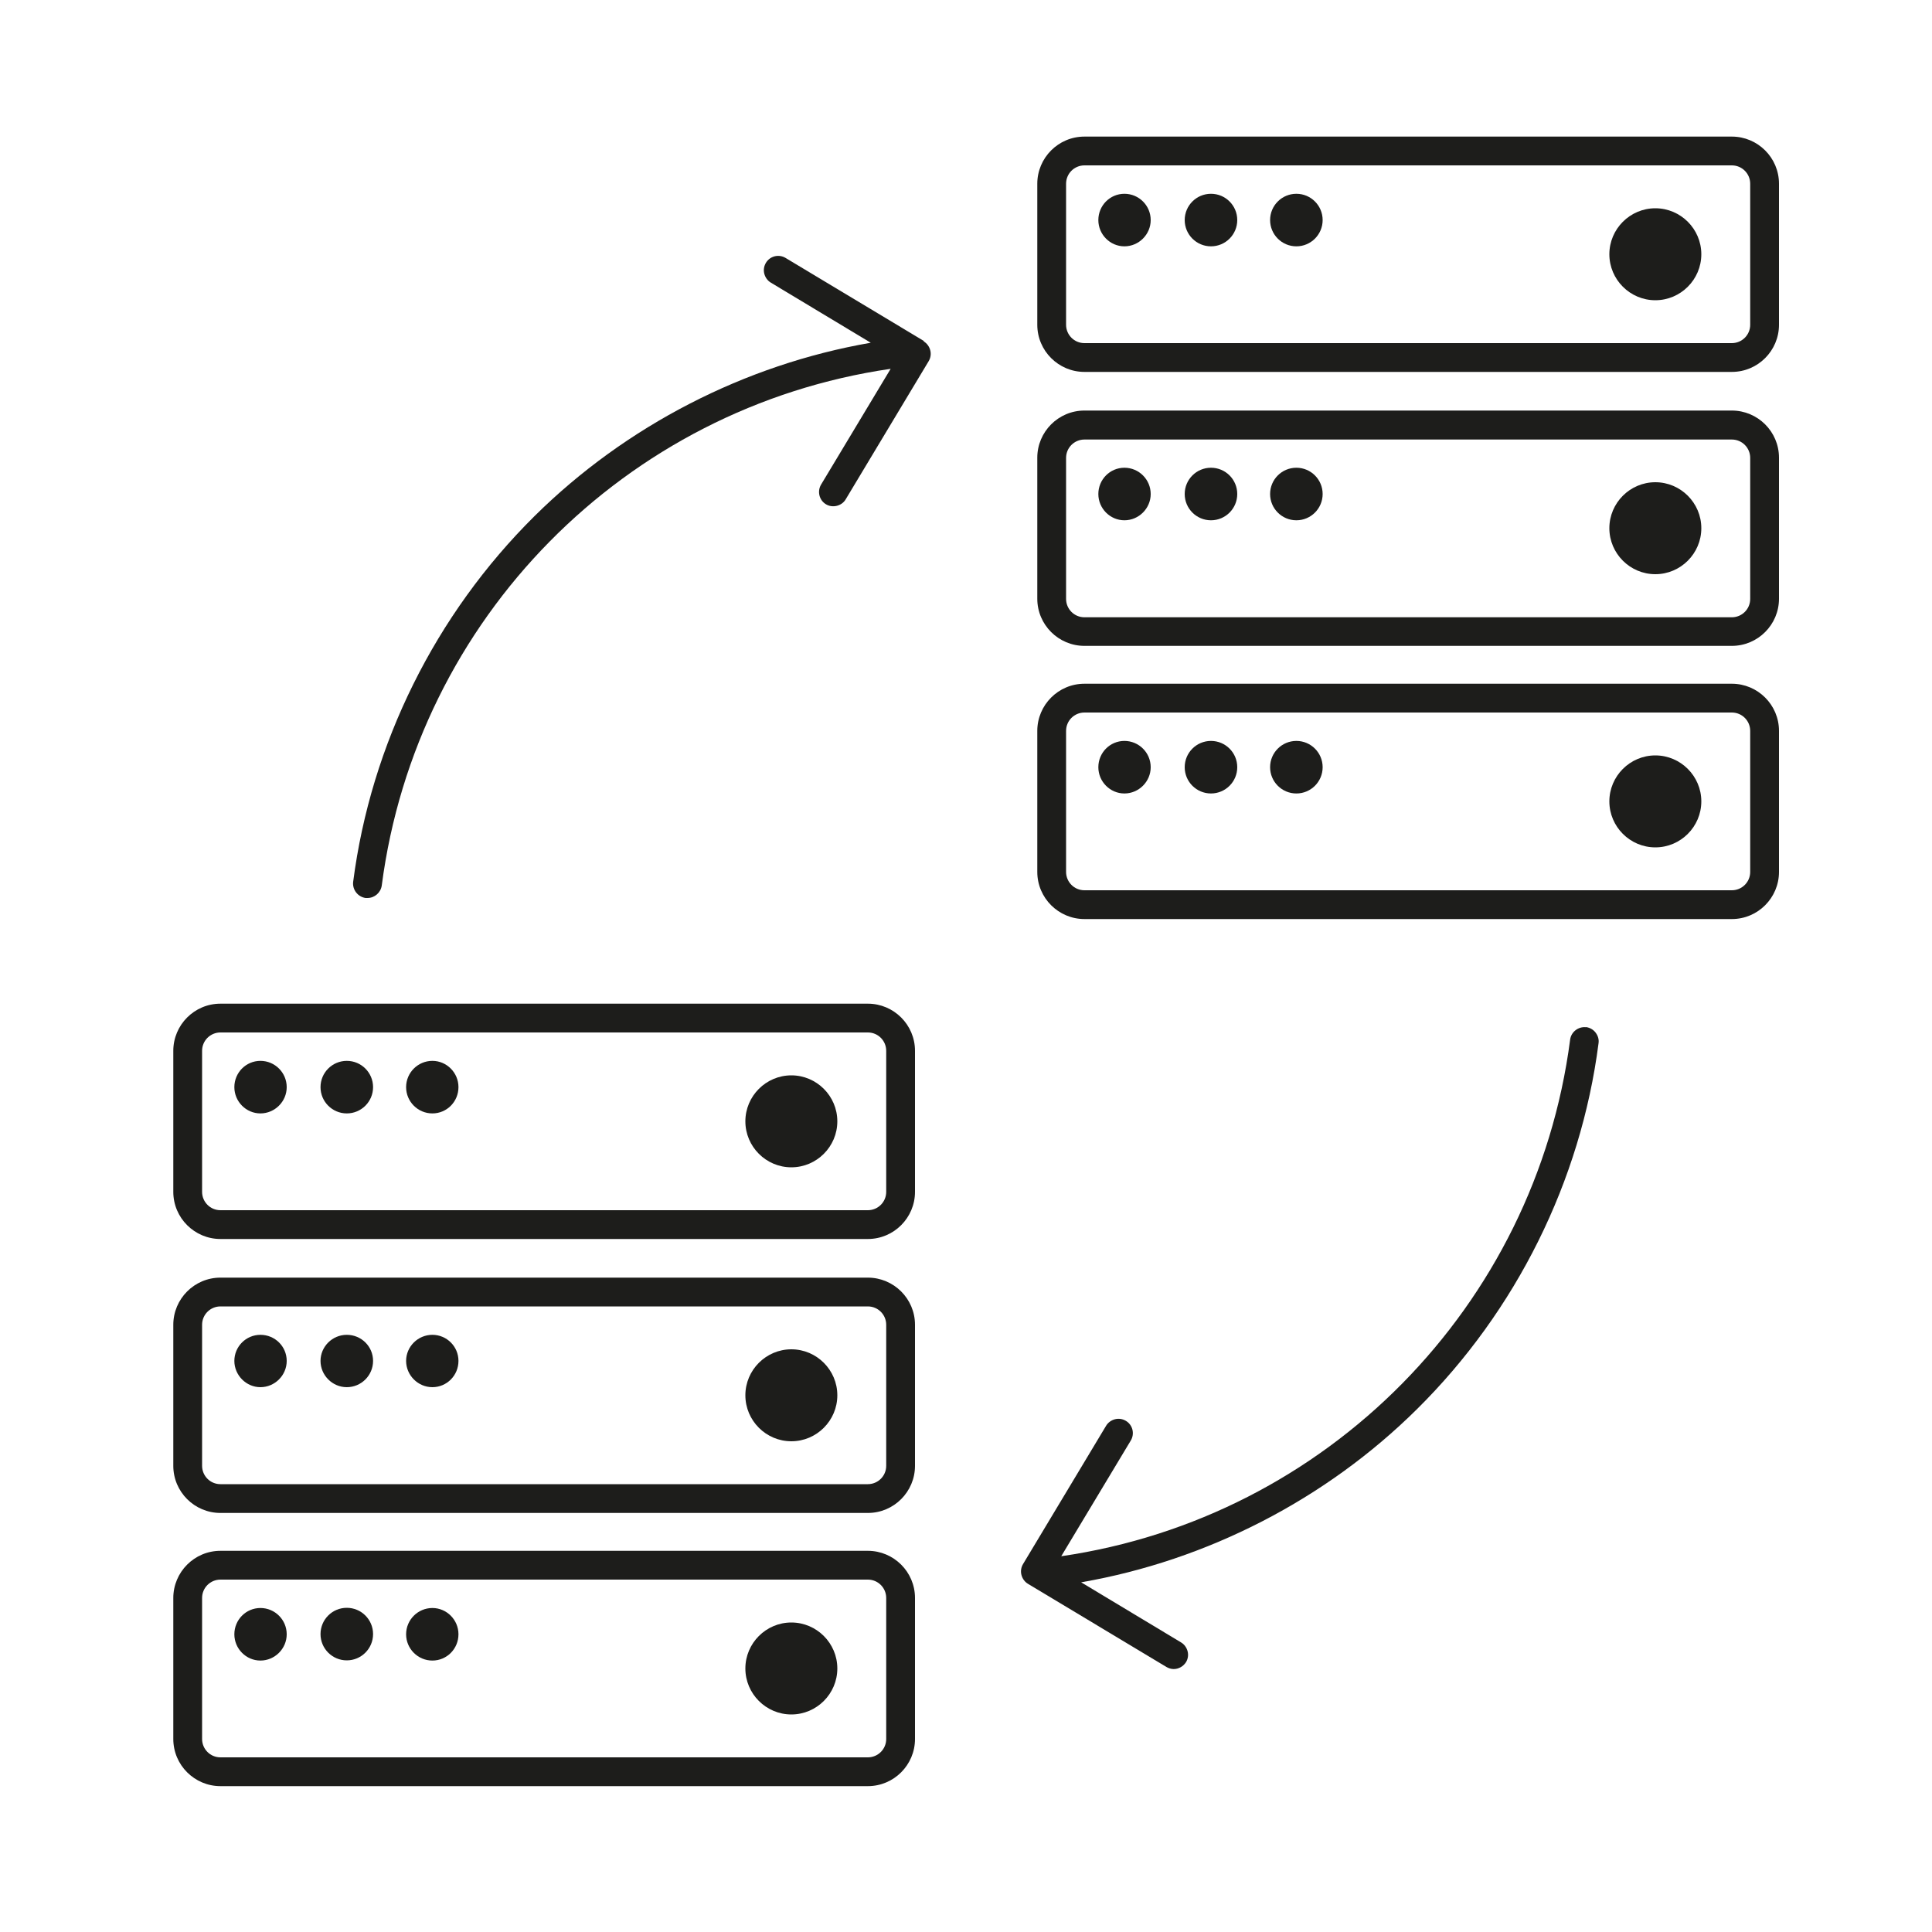 <?xml version="1.0" encoding="UTF-8"?><svg  xmlns="http://www.w3.org/2000/svg" viewBox="0 0 100 100"><defs><style>.cls-1{fill:#1d1d1b;}</style></defs><path class="cls-1" d="m44.92,51.95H11.41c-1.35,0-2.44,1.1-2.44,2.44v7.3c0,1.35,1.1,2.44,2.44,2.44h33.51c1.35,0,2.44-1.1,2.44-2.44v-7.3c0-1.35-1.1-2.44-2.44-2.44Zm.95,2.44v7.3c0,.53-.43.95-.95.95H11.41c-.53,0-.95-.43-.95-.95v-7.3c0-.53.43-.95.95-.95h33.51c.53,0,.95.43.95.95Z"/><path class="cls-1" d="m40.96,55.66c-1.31,0-2.38,1.07-2.38,2.38s1.07,2.38,2.38,2.38,2.38-1.07,2.38-2.38-1.07-2.38-2.38-2.38Z"/><path class="cls-1" d="m13.48,54.91c-.75,0-1.35.61-1.35,1.36s.61,1.36,1.35,1.36,1.36-.61,1.36-1.36-.61-1.36-1.36-1.36Z"/><circle class="cls-1" cx="17.95" cy="56.27" r="1.36"/><path class="cls-1" d="m22.38,54.91c-.75,0-1.36.61-1.36,1.36s.61,1.36,1.36,1.36,1.35-.61,1.35-1.36-.61-1.36-1.35-1.36Z"/><path class="cls-1" d="m44.92,66.13H11.41c-1.35,0-2.44,1.1-2.44,2.44v7.3c0,1.35,1.1,2.44,2.44,2.44h33.51c1.35,0,2.44-1.1,2.44-2.44v-7.3c0-1.35-1.1-2.44-2.44-2.44Zm.95,2.44v7.3c0,.53-.43.95-.95.95H11.41c-.53,0-.95-.43-.95-.95v-7.3c0-.53.43-.95.95-.95h33.51c.53,0,.95.43.95.95Z"/><path class="cls-1" d="m40.96,69.84c-1.31,0-2.38,1.07-2.38,2.38s1.07,2.38,2.38,2.38,2.38-1.07,2.38-2.38-1.07-2.38-2.38-2.38Z"/><path class="cls-1" d="m13.48,69.09c-.75,0-1.35.61-1.35,1.35s.61,1.36,1.35,1.36,1.36-.61,1.36-1.36-.61-1.35-1.36-1.35Z"/><path class="cls-1" d="m17.95,69.09c-.75,0-1.36.61-1.36,1.35s.61,1.36,1.36,1.36,1.36-.61,1.36-1.36-.61-1.35-1.36-1.35Z"/><path class="cls-1" d="m22.38,69.09c-.75,0-1.36.61-1.36,1.35s.61,1.36,1.36,1.36,1.35-.61,1.35-1.36-.61-1.35-1.35-1.35Z"/><path class="cls-1" d="m44.92,80.27H11.41c-1.35,0-2.44,1.1-2.44,2.44v7.3c0,1.35,1.1,2.44,2.44,2.44h33.51c1.35,0,2.44-1.1,2.44-2.44v-7.3c0-1.35-1.1-2.44-2.44-2.44Zm.95,2.44v7.3c0,.53-.43.95-.95.95H11.41c-.53,0-.95-.43-.95-.95v-7.3c0-.53.43-.95.95-.95h33.51c.53,0,.95.43.95.95Z"/><path class="cls-1" d="m40.96,83.98c-1.31,0-2.38,1.07-2.38,2.38s1.07,2.38,2.38,2.38,2.38-1.07,2.38-2.38-1.07-2.38-2.38-2.38Z"/><path class="cls-1" d="m13.48,83.23c-.75,0-1.35.61-1.35,1.36s.61,1.36,1.35,1.36,1.36-.61,1.36-1.36-.61-1.36-1.36-1.36Z"/><circle class="cls-1" cx="17.95" cy="84.58" r="1.36"/><path class="cls-1" d="m22.38,83.23c-.75,0-1.36.61-1.36,1.36s.61,1.36,1.36,1.36,1.35-.61,1.35-1.36-.61-1.36-1.35-1.36Z"/><path class="cls-1" d="m89.64,7.07h-33.51c-1.35,0-2.44,1.1-2.44,2.44v7.3c0,1.35,1.1,2.44,2.44,2.44h33.51c1.35,0,2.44-1.1,2.44-2.44v-7.3c0-1.35-1.1-2.44-2.44-2.44Zm0,10.69h-33.51c-.53,0-.95-.43-.95-.95v-7.3c0-.53.43-.95.95-.95h33.51c.53,0,.95.43.95.95v7.3c0,.53-.43.95-.95.95Z"/><path class="cls-1" d="m85.68,10.78c-1.31,0-2.38,1.07-2.38,2.38s1.07,2.38,2.38,2.38,2.38-1.07,2.38-2.38-1.07-2.38-2.38-2.38Z"/><path class="cls-1" d="m58.2,10.03c-.75,0-1.35.61-1.35,1.36s.61,1.36,1.35,1.36,1.36-.61,1.36-1.36-.61-1.36-1.36-1.36Z"/><circle class="cls-1" cx="62.68" cy="11.39" r="1.36"/><circle class="cls-1" cx="67.1" cy="11.39" r="1.36"/><path class="cls-1" d="m89.64,21.25h-33.51c-1.35,0-2.44,1.1-2.44,2.44v7.3c0,1.35,1.1,2.44,2.44,2.44h33.51c1.35,0,2.44-1.1,2.44-2.44v-7.3c0-1.35-1.1-2.44-2.44-2.44Zm0,10.7h-33.51c-.53,0-.95-.43-.95-.95v-7.3c0-.53.43-.95.95-.95h33.51c.53,0,.95.43.95.95v7.3c0,.53-.43.95-.95.95Z"/><path class="cls-1" d="m85.68,24.96c-1.31,0-2.38,1.07-2.38,2.38s1.07,2.38,2.38,2.38,2.38-1.07,2.38-2.38-1.07-2.38-2.38-2.38Z"/><path class="cls-1" d="m58.2,24.21c-.75,0-1.35.61-1.35,1.36s.61,1.36,1.35,1.36,1.36-.61,1.36-1.36-.61-1.36-1.36-1.36Z"/><circle class="cls-1" cx="62.68" cy="25.57" r="1.36"/><circle class="cls-1" cx="67.1" cy="25.57" r="1.36"/><path class="cls-1" d="m89.64,35.39h-33.51c-1.35,0-2.44,1.1-2.44,2.44v7.3c0,1.35,1.1,2.44,2.44,2.44h33.51c1.35,0,2.44-1.1,2.44-2.44v-7.3c0-1.35-1.1-2.44-2.44-2.44Zm0,10.69h-33.51c-.53,0-.95-.43-.95-.95v-7.3c0-.53.43-.95.95-.95h33.51c.53,0,.95.43.95.95v7.3c0,.53-.43.95-.95.95Z"/><path class="cls-1" d="m85.68,39.1c-1.31,0-2.38,1.07-2.38,2.38s1.07,2.38,2.38,2.38,2.38-1.07,2.38-2.38-1.07-2.38-2.38-2.38Z"/><path class="cls-1" d="m58.2,38.35c-.75,0-1.35.61-1.35,1.36s.61,1.36,1.35,1.36,1.36-.61,1.36-1.36-.61-1.36-1.36-1.36Z"/><circle class="cls-1" cx="62.68" cy="39.71" r="1.36"/><circle class="cls-1" cx="67.1" cy="39.71" r="1.36"/><path class="cls-1" d="m47.82,17.65l-7.16-4.3c-.35-.21-.81-.1-1.02.26-.1.17-.13.37-.08.56.05.19.17.36.34.46l5.17,3.11c-6.52,1.13-12.68,4.3-17.4,8.97-5.13,5.08-8.47,11.8-9.39,18.93-.05.41.24.78.64.84.03,0,.07,0,.1,0,.37,0,.69-.28.74-.65,1.8-13.81,12.59-24.74,26.34-26.74l-3.6,5.99c-.21.35-.1.81.25,1.02.34.21.82.09,1.02-.25l4.3-7.16c.1-.17.13-.37.08-.56-.05-.19-.17-.36-.34-.46Z"/><path class="cls-1" d="m82.1,53.17h0c-.4-.05-.78.24-.83.64-1.8,13.81-12.59,24.74-26.34,26.74l3.6-5.99c.21-.35.1-.81-.26-1.02-.17-.1-.37-.13-.56-.08-.19.05-.36.17-.46.34l-4.3,7.16c-.1.17-.13.37-.08.56.05.19.17.36.34.46l7.16,4.3c.12.07.25.11.38.11.26,0,.5-.14.64-.36.1-.17.13-.37.08-.56-.05-.19-.17-.36-.34-.46l-5.17-3.11c6.52-1.13,12.68-4.3,17.39-8.97,5.13-5.08,8.47-11.8,9.39-18.93.03-.2-.03-.39-.15-.55-.12-.16-.3-.26-.5-.29Z"/></svg>